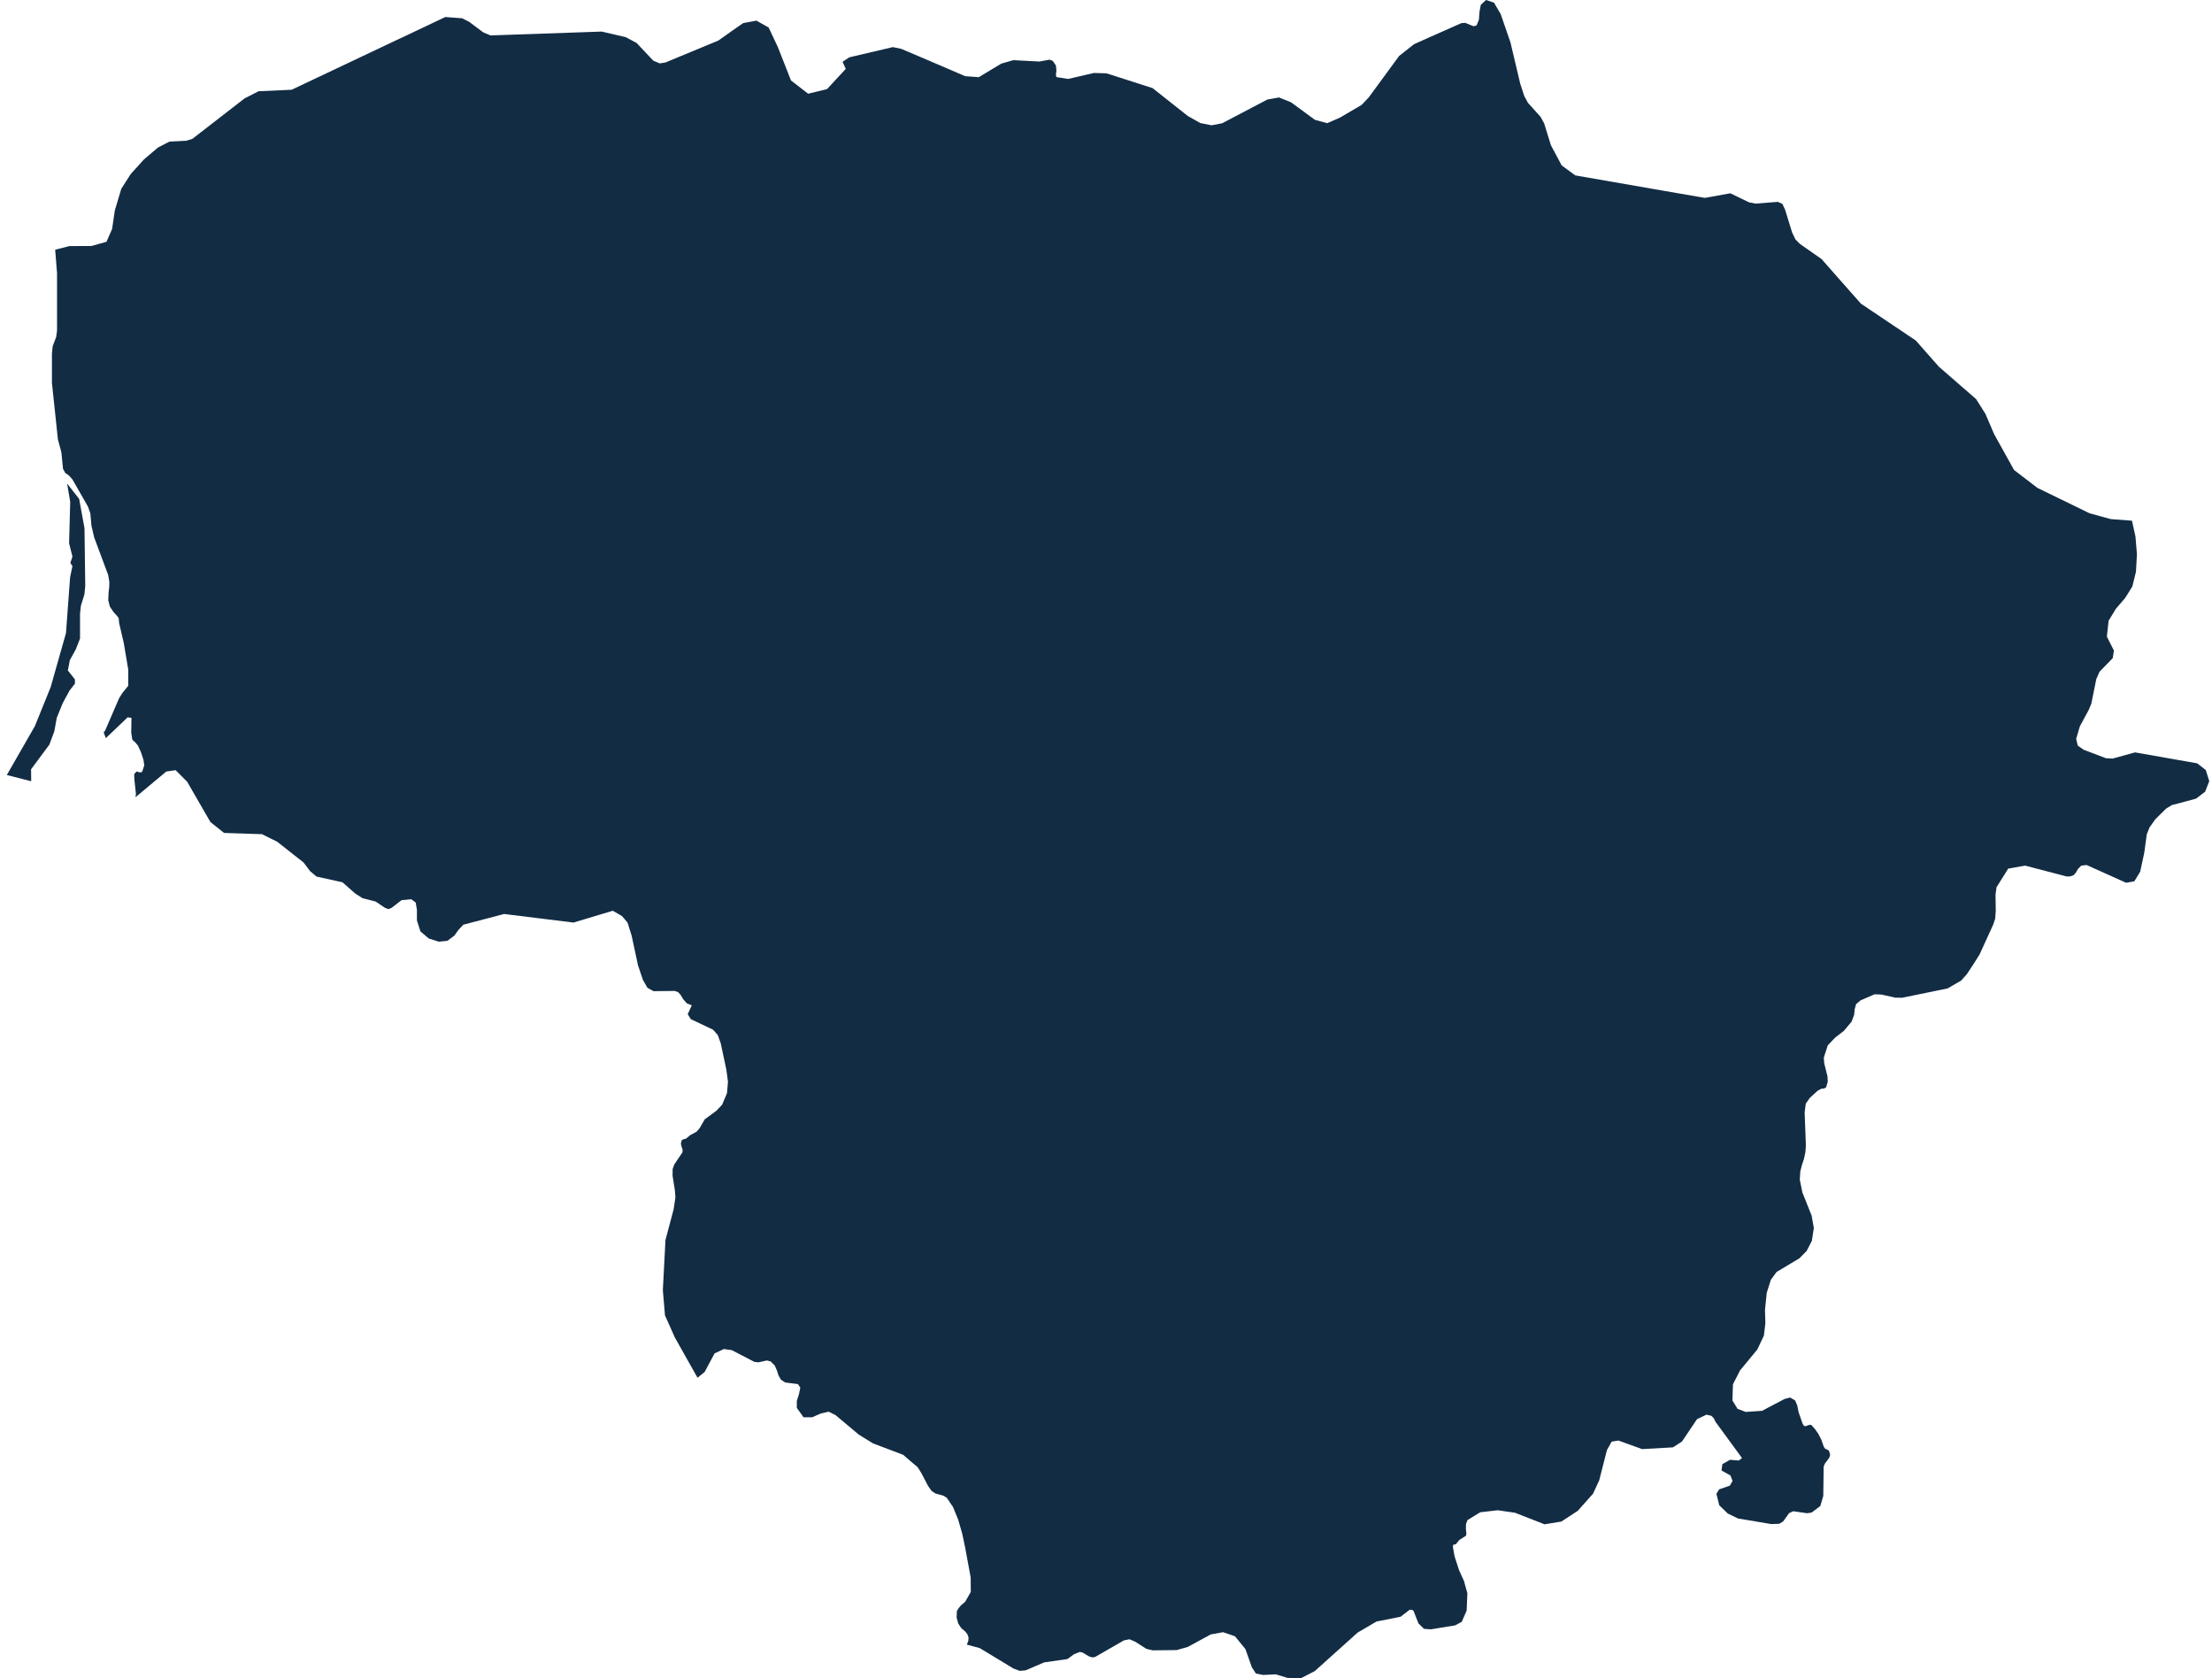 <svg version="1.2" baseProfile="tiny-ps" xmlns="http://www.w3.org/2000/svg" viewBox="0 0 178 135" width="178" height="135">
	<title>2_MdFortis_MainPage – 3</title>
	<style>
		tspan { white-space:pre }
		.shp0 { fill: #122c44 } 
	</style>
	<g id="2_MdFortis_MainPage – 3">
		<path id="Path 1117" class="shp0" d="M171.56 41.89L171.84 43.16L171.96 44.59L171.88 46L171.59 47.18L171.01 48.11L170.27 48.97L169.68 49.94L169.54 51.22L170.11 52.34L170.01 52.95L168.95 54.04L168.69 54.63L168.29 56.61L168.08 57.11L167.36 58.45L167.07 59.44L167.2 59.99L167.68 60.32L169.47 61L169.99 61.03L171.81 60.53L176.81 61.41L177.5 61.95L177.78 62.84L177.45 63.69L176.72 64.25L175.94 64.46L174.77 64.77L174.31 65.05L173.44 65.91L172.97 66.57L172.75 67.13L172.55 68.6L172.22 70.13L171.75 70.9L171.09 71.02L167.91 69.59L167.48 69.64L167.22 69.9L167.04 70.21L166.86 70.41L166.56 70.51L166.3 70.51L162.96 69.64L161.6 69.88L160.66 71.38L160.58 71.98L160.6 73.29L160.55 73.92L160.4 74.37L159.29 76.8L158.77 77.62L158.26 78.39L157.81 78.89L156.72 79.52L153.06 80.27L152.5 80.26L151.4 80.01L150.85 79.99L149.72 80.48L149.36 80.78L149.25 81.18L149.2 81.65L149 82.19L148.38 82.93L147.67 83.48L147.08 84.1L146.76 85.09L146.8 85.56L147.06 86.6L147.08 87.03L146.95 87.47L146.79 87.57L146.59 87.58L146.29 87.73L145.64 88.32L145.31 88.79L145.22 89.49L145.32 92.16L145.28 92.7L145.16 93.25L145 93.73L144.87 94.25L144.83 94.91L145.04 95.94L145.78 97.79L145.96 98.79L145.8 99.83L145.38 100.64L144.8 101.23L142.96 102.33L142.5 102.96L142.17 104.01L142.03 105.37L142.06 106.45L141.94 107.45L141.41 108.57L140.02 110.25L139.45 111.37L139.41 112.67L139.82 113.34L140.48 113.59L141.79 113.5L143.6 112.55L144.05 112.43L144.46 112.67L144.63 113.09L144.73 113.6L145.05 114.52L145.16 114.71L145.28 114.74L145.63 114.62L145.77 114.65L146.06 114.98L146.32 115.35L146.56 115.82L146.76 116.39L146.88 116.56L147.05 116.62L147.19 116.73L147.27 117.05L147.2 117.28L146.84 117.76L146.75 117.99L146.72 120.35L146.48 121.16L145.79 121.68L145.43 121.74L144.3 121.58L143.97 121.73L143.49 122.4L143.18 122.59L142.52 122.61L139.85 122.16L139.03 121.76L138.35 121.1L138.12 120.18L138.34 119.82L139.2 119.52L139.42 119.14L139.25 118.7L138.53 118.3L138.6 117.79L139.22 117.44L139.92 117.5L140.18 117.3L138.05 114.39L137.91 114.1L137.71 113.9L137.32 113.81L136.56 114.17L135.35 115.97L134.62 116.44L132.14 116.58L130.23 115.89L129.69 115.98L129.31 116.66L128.69 119.09L128.19 120.17L126.96 121.55L125.64 122.41L124.29 122.63L121.91 121.7L120.52 121.5L119.13 121.66L118.97 121.75L118.09 122.29L117.97 122.61L117.96 123L118 123.35L117.98 123.54L117.42 123.9L117.15 124.24L116.96 124.26L116.91 124.43L117.05 125.21L117.41 126.32L117.81 127.2L118.08 128.18L118.02 129.58L118.02 129.59L118.02 129.59L118.01 129.6L117.63 130.47L117.1 130.76L115.14 131.08L114.59 131.04L114.14 130.6L113.75 129.6L113.65 129.52L113.53 129.5L113.42 129.52L112.7 130.07L110.77 130.45L109.25 131.34L105.8 134.44L104.71 135L103.62 134.99L102.66 134.7L101.64 134.75L101.06 134.63L100.74 134.14L100.22 132.67L99.38 131.64L98.42 131.31L97.43 131.49L95.57 132.5L94.68 132.75L92.75 132.77L92.25 132.65L91.36 132.08L90.89 131.88L90.44 131.97L88.13 133.3L87.9 133.34L87.64 133.26L87.1 132.94L86.89 132.9L86.43 133.08L85.9 133.47L84.02 133.74L82.53 134.38L82.06 134.42L81.55 134.23L78.84 132.59L77.8 132.31L77.92 132.01L77.94 131.73L77.85 131.48L77.67 131.25L77.35 130.98L77.11 130.61L76.98 130.14L77 129.6L77.15 129.37L77.31 129.17L77.67 128.86L78.12 128.07L78.11 126.91L77.67 124.52L77.44 123.42L77.11 122.27L76.69 121.24L76.19 120.5L75.92 120.33L75.27 120.15L74.96 119.94L74.68 119.54L74.13 118.49L73.84 118.03L73.28 117.56L72.68 117.04L70.25 116.12L69.1 115.41L67.23 113.84L66.68 113.57L66.07 113.71L65.35 114.02L64.66 114.02L64.12 113.26L64.12 112.71L64.3 112.13L64.4 111.63L64.21 111.35L63.18 111.22L62.84 110.99L62.65 110.66L62.52 110.26L62.34 109.85L62.02 109.53L61.71 109.45L61.03 109.6L60.7 109.56L58.89 108.62L58.25 108.53L57.5 108.88L57.46 108.96L56.7 110.38L56.13 110.84L54.31 107.61L53.51 105.82L53.34 103.79L53.55 99.76L54.21 97.28L54.35 96.33L54.31 95.77L54.12 94.58L54.13 94.04L54.26 93.68L54.92 92.7L54.93 92.49L54.85 92.26L54.79 92.01L54.85 91.76L54.95 91.67L55.21 91.6L55.53 91.33L56.06 91.04L56.3 90.76L56.71 90.05L57.65 89.36L58.11 88.87L58.5 87.95L58.58 87.03L58.45 86.06L58 83.94L57.76 83.27L57.38 82.84L55.59 81.99L55.34 81.59L55.67 80.88L55.27 80.72L54.98 80.39L54.77 80.04L54.57 79.82L54.29 79.72L52.59 79.74L52.1 79.47L51.74 78.84L51.34 77.66L50.83 75.28L50.5 74.23L50.22 73.89L50.04 73.69L49.31 73.27L46.15 74.22L41.13 73.6L40.57 73.53L37.29 74.39L36.91 74.79L36.56 75.27L36 75.69L35.31 75.76L34.5 75.5L33.83 74.93L33.55 74.05L33.55 73.19L33.45 72.61L33.09 72.34L32.31 72.42L31.52 73.03L31.26 73.14L30.97 73.03L30.23 72.53L29.17 72.26L28.58 71.88L27.56 70.98L25.47 70.52L24.95 70.08L24.43 69.39L22.31 67.72L21.08 67.11L18.03 67.01L16.93 66.13L15.06 62.89L14.13 61.96L13.38 62.07L10.9 64.14L10.94 63.89L10.81 62.67L10.8 62.27L11 62.06L11.22 62.14L11.43 62.11L11.61 61.58L11.55 61.15L11.35 60.53L11.1 59.98L10.9 59.74L10.65 59.51L10.56 58.95L10.58 57.75L10.27 57.71L8.52 59.38L8.36 58.98L8.36 58.86L8.44 58.82L9.59 56.16L9.85 55.75L10.32 55.17L10.32 53.87L9.96 51.73L9.59 50.14L9.55 49.73L9.42 49.55L9.13 49.23L8.84 48.8L8.71 48.29L8.74 47.64L8.79 47.22L8.8 46.82L8.71 46.27L7.58 43.24L7.36 42.3L7.27 41.3L7.08 40.76L5.83 38.57L5.53 38.24L5.26 38.06L5.07 37.72L4.94 36.39L4.66 35.35L4.18 30.81L4.18 28.44L4.24 27.85L4.52 27.11L4.59 26.6L4.59 21.98L4.44 20.09L5.58 19.8L7.36 19.79L8.57 19.45L9.02 18.42L9.24 16.93L9.76 15.19L10.52 14L11.59 12.82L12.71 11.87L13.64 11.39L15 11.32L15.48 11.17L19.69 7.91L20.81 7.34L23.47 7.22L31.94 3.21L32.48 2.96L35.83 1.37L37.19 1.47L37.76 1.76L38.88 2.6L39.47 2.85L48.42 2.54L50.36 2.99L50.43 3.03L51.23 3.46L52.57 4.88L53.09 5.1L53.54 5.03L57.81 3.26L58.91 2.48L59.8 1.86L60.87 1.66L61.85 2.21L62.59 3.78L63.65 6.47L65.03 7.54L66.55 7.17L68.06 5.54L67.8 4.97L68.35 4.61L71.85 3.79L72.52 3.93L74.55 4.79L77.67 6.13L78.76 6.21L80.57 5.12L81.54 4.84L83.64 4.95L84.46 4.8L84.72 4.9L84.97 5.27L85.01 5.68L84.97 6.02L85.01 6.2L85.95 6.35L88.03 5.87L89.03 5.9L89.42 6.02L92.75 7.09L95.58 9.33L96.59 9.9L97.5 10.08L97.54 10.07L98.34 9.92L101.98 8.01L102.92 7.84L103.89 8.23L105.81 9.64L106.8 9.91L107.83 9.46L109.57 8.44L110.14 7.84L112.59 4.5L113.78 3.56L114.87 3.07L117.6 1.86L117.91 1.84L118.57 2.11L118.82 2.05L119.01 1.58L119.05 0.98L119.16 0.39L119.58 0L120.22 0.21L120.76 1.13L121.55 3.42L122.33 6.72L122.66 7.73L122.96 8.28L123.97 9.4L124.26 9.93L124.8 11.68L125.67 13.31L126.76 14.11L134 15.37L137.19 15.92L139.24 15.55L140.75 16.28L141.27 16.38L143.06 16.24L143.43 16.4L143.65 16.88L144.21 18.7L144.48 19.26L144.85 19.63L146.58 20.84L147.46 21.84L149.75 24.43L152.46 26.25L154.16 27.39L156.02 29.5L159.02 32.11L159.77 33.3L160.47 34.93L162.07 37.81L163.95 39.25L168.14 41.29L169.84 41.76L171.56 41.89ZM2.51 62.85L0.55 62.35L0.56 62.33L2.81 58.41L4.08 55.27L5.31 50.93L5.64 46.45L5.83 45.54L5.66 45.29L5.83 44.78L5.56 43.7L5.65 40.37L5.4 38.9L6.37 40.14L6.8 42.5L6.86 47.16L6.79 47.83L6.51 48.73L6.44 49.36L6.44 51.37L6.1 52.24L5.62 53.11L5.46 53.94L6.03 54.66L6.03 55L5.6 55.55L5.05 56.56L4.57 57.74L4.37 58.84L3.97 59.91L2.5 61.89L2.51 62.85Z" />
	</g>
</svg>